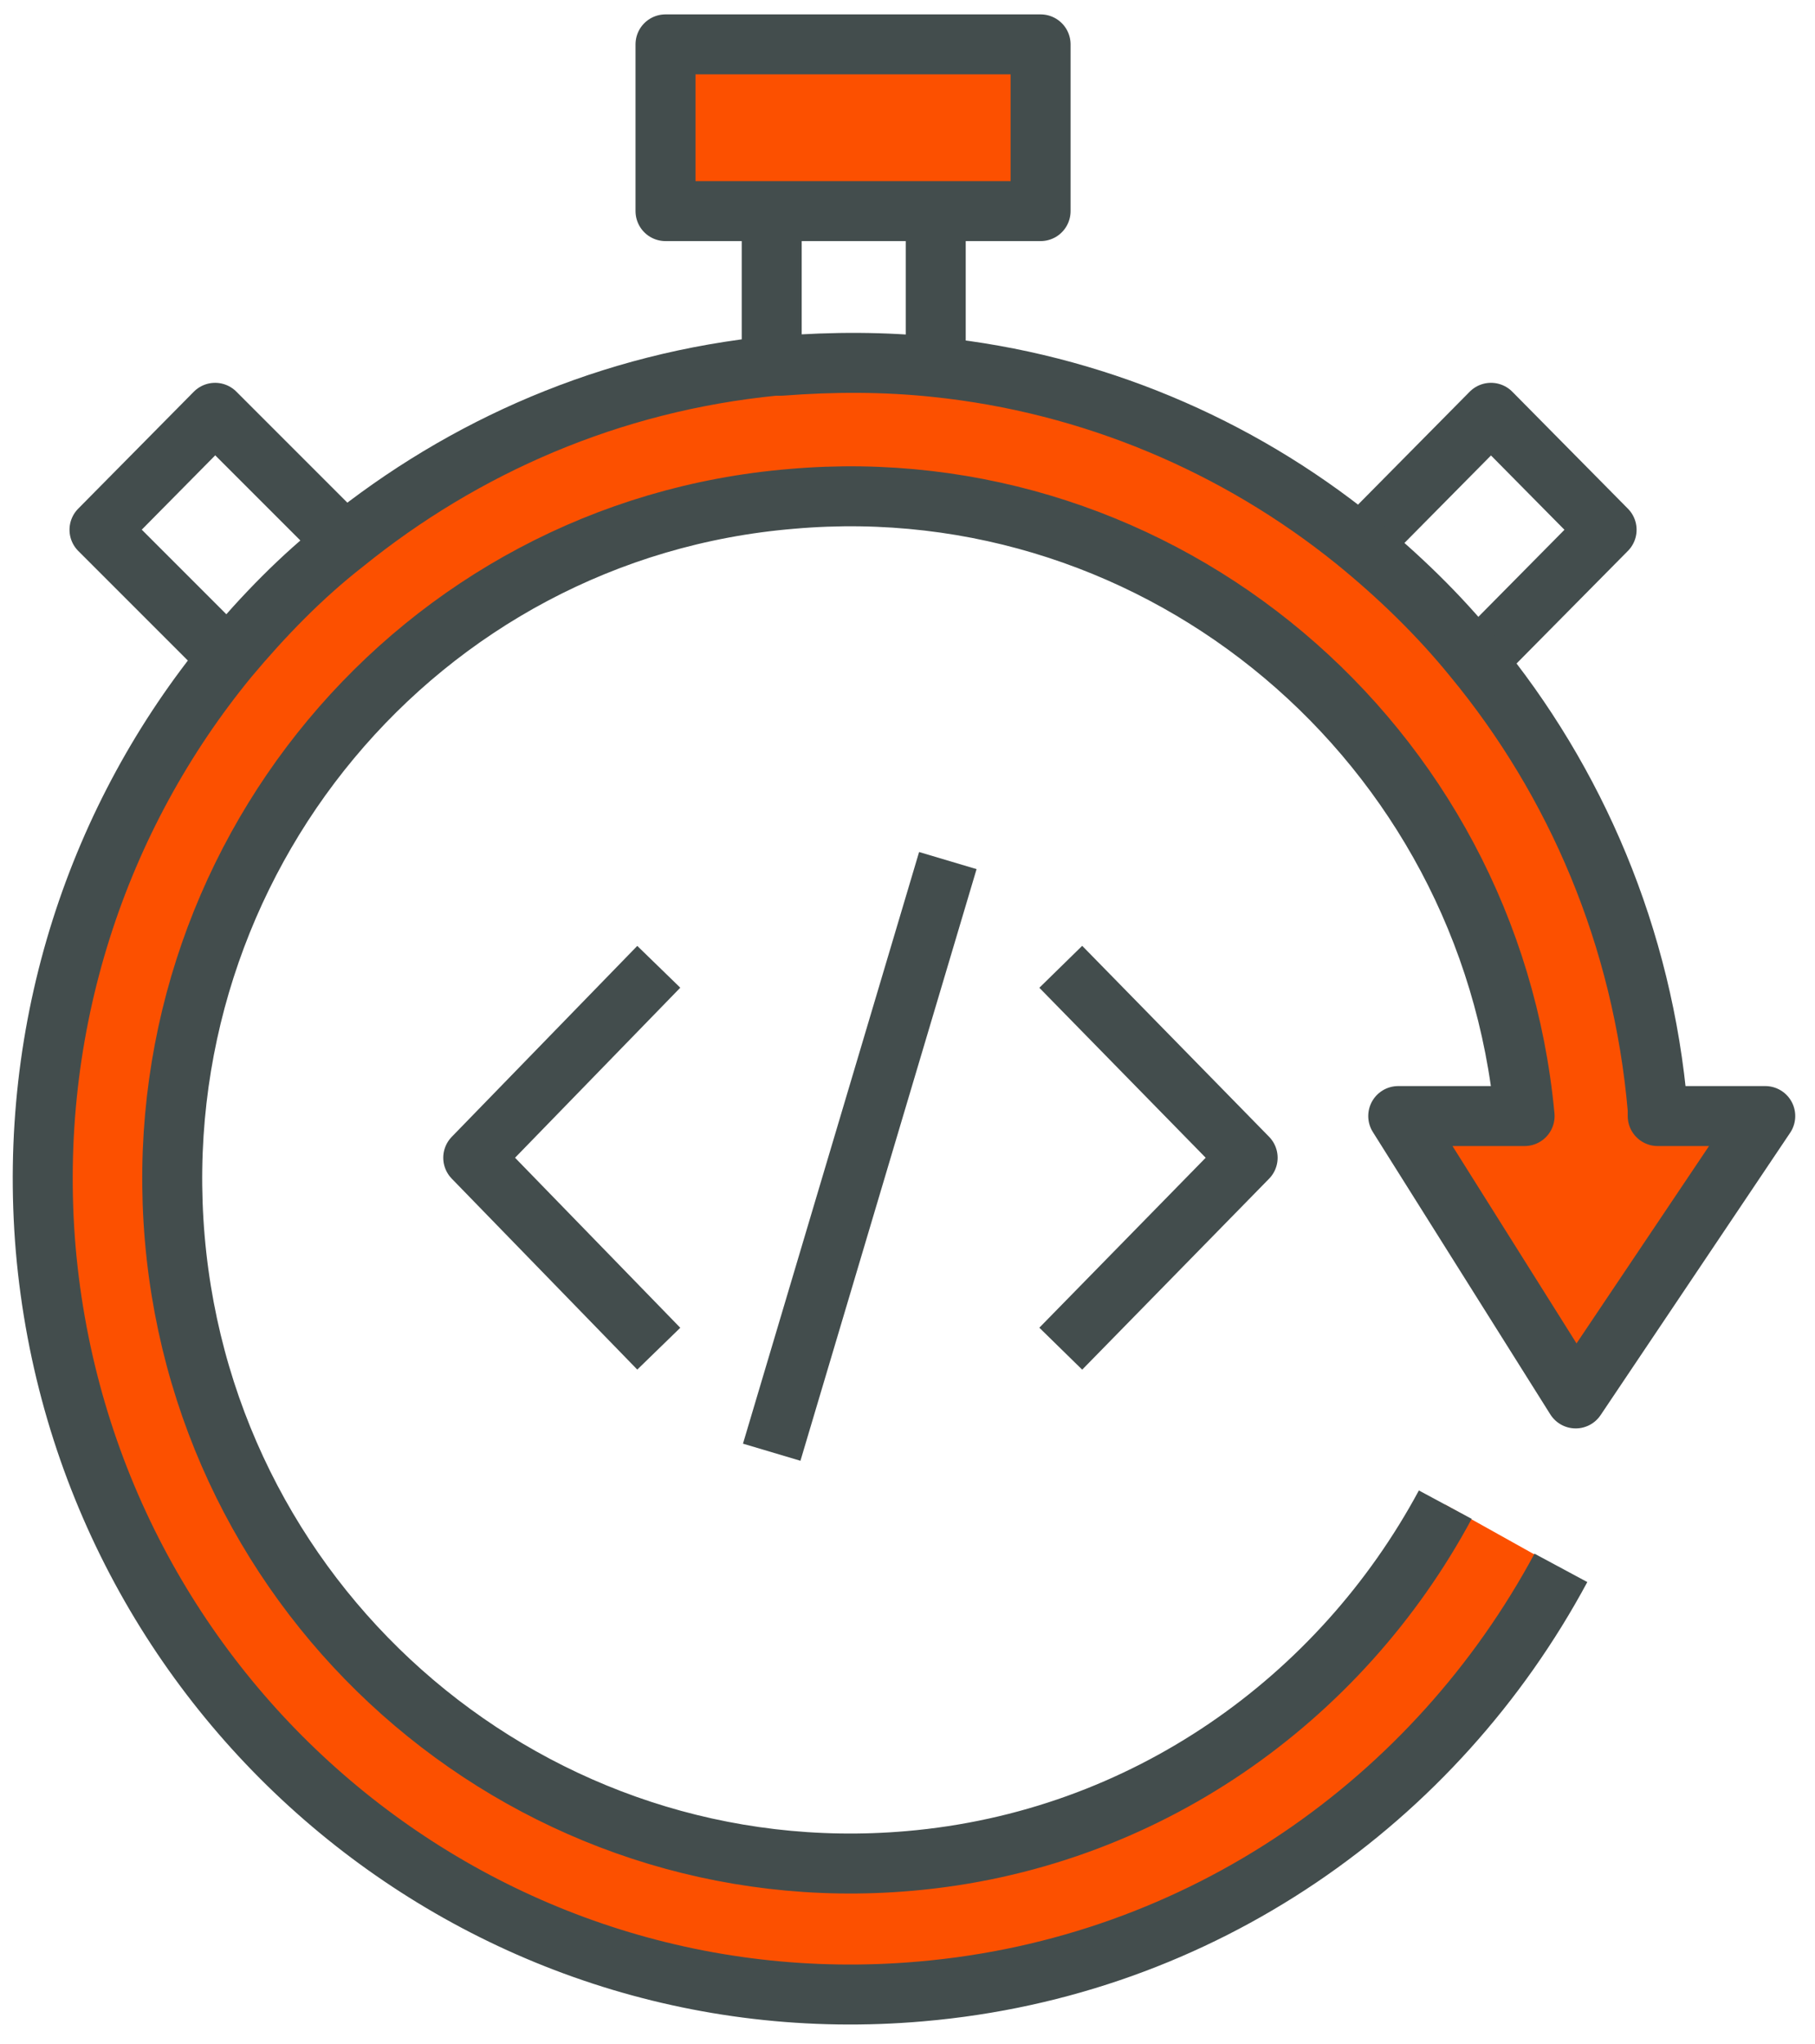 <?xml version="1.0" encoding="utf-8"?>
<!-- Generator: Adobe Illustrator 25.2.1, SVG Export Plug-In . SVG Version: 6.00 Build 0)  -->
<svg version="1.1" id="Layer_1" xmlns="http://www.w3.org/2000/svg" xmlns:xlink="http://www.w3.org/1999/xlink" x="0px" y="0px"
	 viewBox="0 0 135 152" style="enable-background:new 0 0 135 152;" xml:space="preserve">
<style type="text/css">
	.st0{fill:#FC5000;}
	.st1{fill:none;stroke:#434D4D;stroke-width:4.46;stroke-linejoin:round;stroke-miterlimit:10;}
</style>
<g id="XMLID_19_">
	<g>
		<g>
			<polygon class="st0" points="77.4,3.3 77.4,15.7 69.6,15.7 57.4,15.7 49.5,15.7 49.5,3.3 			"/>
		</g>
		<g>
			<path class="st0" d="M123.1,82.3c0,0.2,0,0.3,0,0.5h2.6h5.4l-14.1,21l-13.2-21h4.7h4.7c-2.6-27.8-27-48.3-54.5-45.9
				C31.1,39.4,10.6,64.1,13,92.1c2.4,28,26.9,48.7,54.6,46.3c17.5-1.5,32.1-12,39.9-26.5l8.6,4.8c-9.3,17.3-26.7,29.7-47.6,31.5
				c-33.1,2.9-62.2-21.8-65.1-55.2c-1.4-16.6,3.9-32.2,13.6-44c2.6-3.1,5.4-6,8.6-8.5c8.9-7.2,19.8-12,32-13.2c0.2,0,0.3,0,0.5,0
				c3.9-0.3,7.7-0.3,11.5,0.1c11.6,1.2,22.4,5.8,31.2,12.9c3.2,2.6,6.2,5.5,8.8,8.7C117,57.9,122,69.5,123.1,82.3z"/>
		</g>
	</g>
	<g>
		<g>
			<polyline class="st1" points="49,100.3 35.2,86.1 49,71.9 			"/>
		</g>
		<g>
			<polyline class="st1" points="78.9,100.3 92.8,86.1 78.9,71.9 			"/>
		</g>
		<g>
			<line class="st1" x1="70.5" y1="64" x2="57.4" y2="108"/>
		</g>
		<g>
			<line class="st1" x1="57.4" y1="26.3" x2="57.4" y2="15.7"/>
		</g>
		<g>
			<line class="st1" x1="69.6" y1="26.3" x2="69.6" y2="15.7"/>
		</g>
		<g>
			<polyline class="st1" points="25.1,39.8 16,30.7 7.4,39.4 16.5,48.5 			"/>
		</g>
		<g>
			<polyline class="st1" points="110.5,48.5 119.5,39.4 110.9,30.7 101.9,39.8 			"/>
		</g>
		<g>
			<polygon class="st1" points="57.4,15.7 49.5,15.7 49.5,3.3 77.4,3.3 77.4,15.7 69.6,15.7 			"/>
		</g>
		<g>
			<path class="st1" d="M116.1,116.6c-9.3,17.3-26.7,29.7-47.6,31.5c-33.1,2.9-62.2-21.8-65.1-55.2c-1.4-16.6,3.9-32.2,13.6-44
				c2.6-3.1,5.4-6,8.6-8.5c8.9-7.2,19.8-12,32-13.2c0.2,0,0.3,0,0.5,0c3.9-0.3,7.7-0.3,11.5,0.1c11.6,1.2,22.4,5.8,31.2,12.9
				c3.2,2.6,6.2,5.5,8.8,8.7c7.6,9.2,12.6,20.8,13.7,33.6c0,0.2,0,0.3,0,0.5h2.6h5.4l-14.1,21l-13.2-21h4.7h4.7
				c-2.6-27.8-27-48.3-54.5-45.9C31.1,39.4,10.6,64.1,13,92.1c2.4,28,26.9,48.7,54.6,46.3c17.5-1.5,32.1-12,39.9-26.5"/>
		</g>
	</g>
</g>
</svg>
